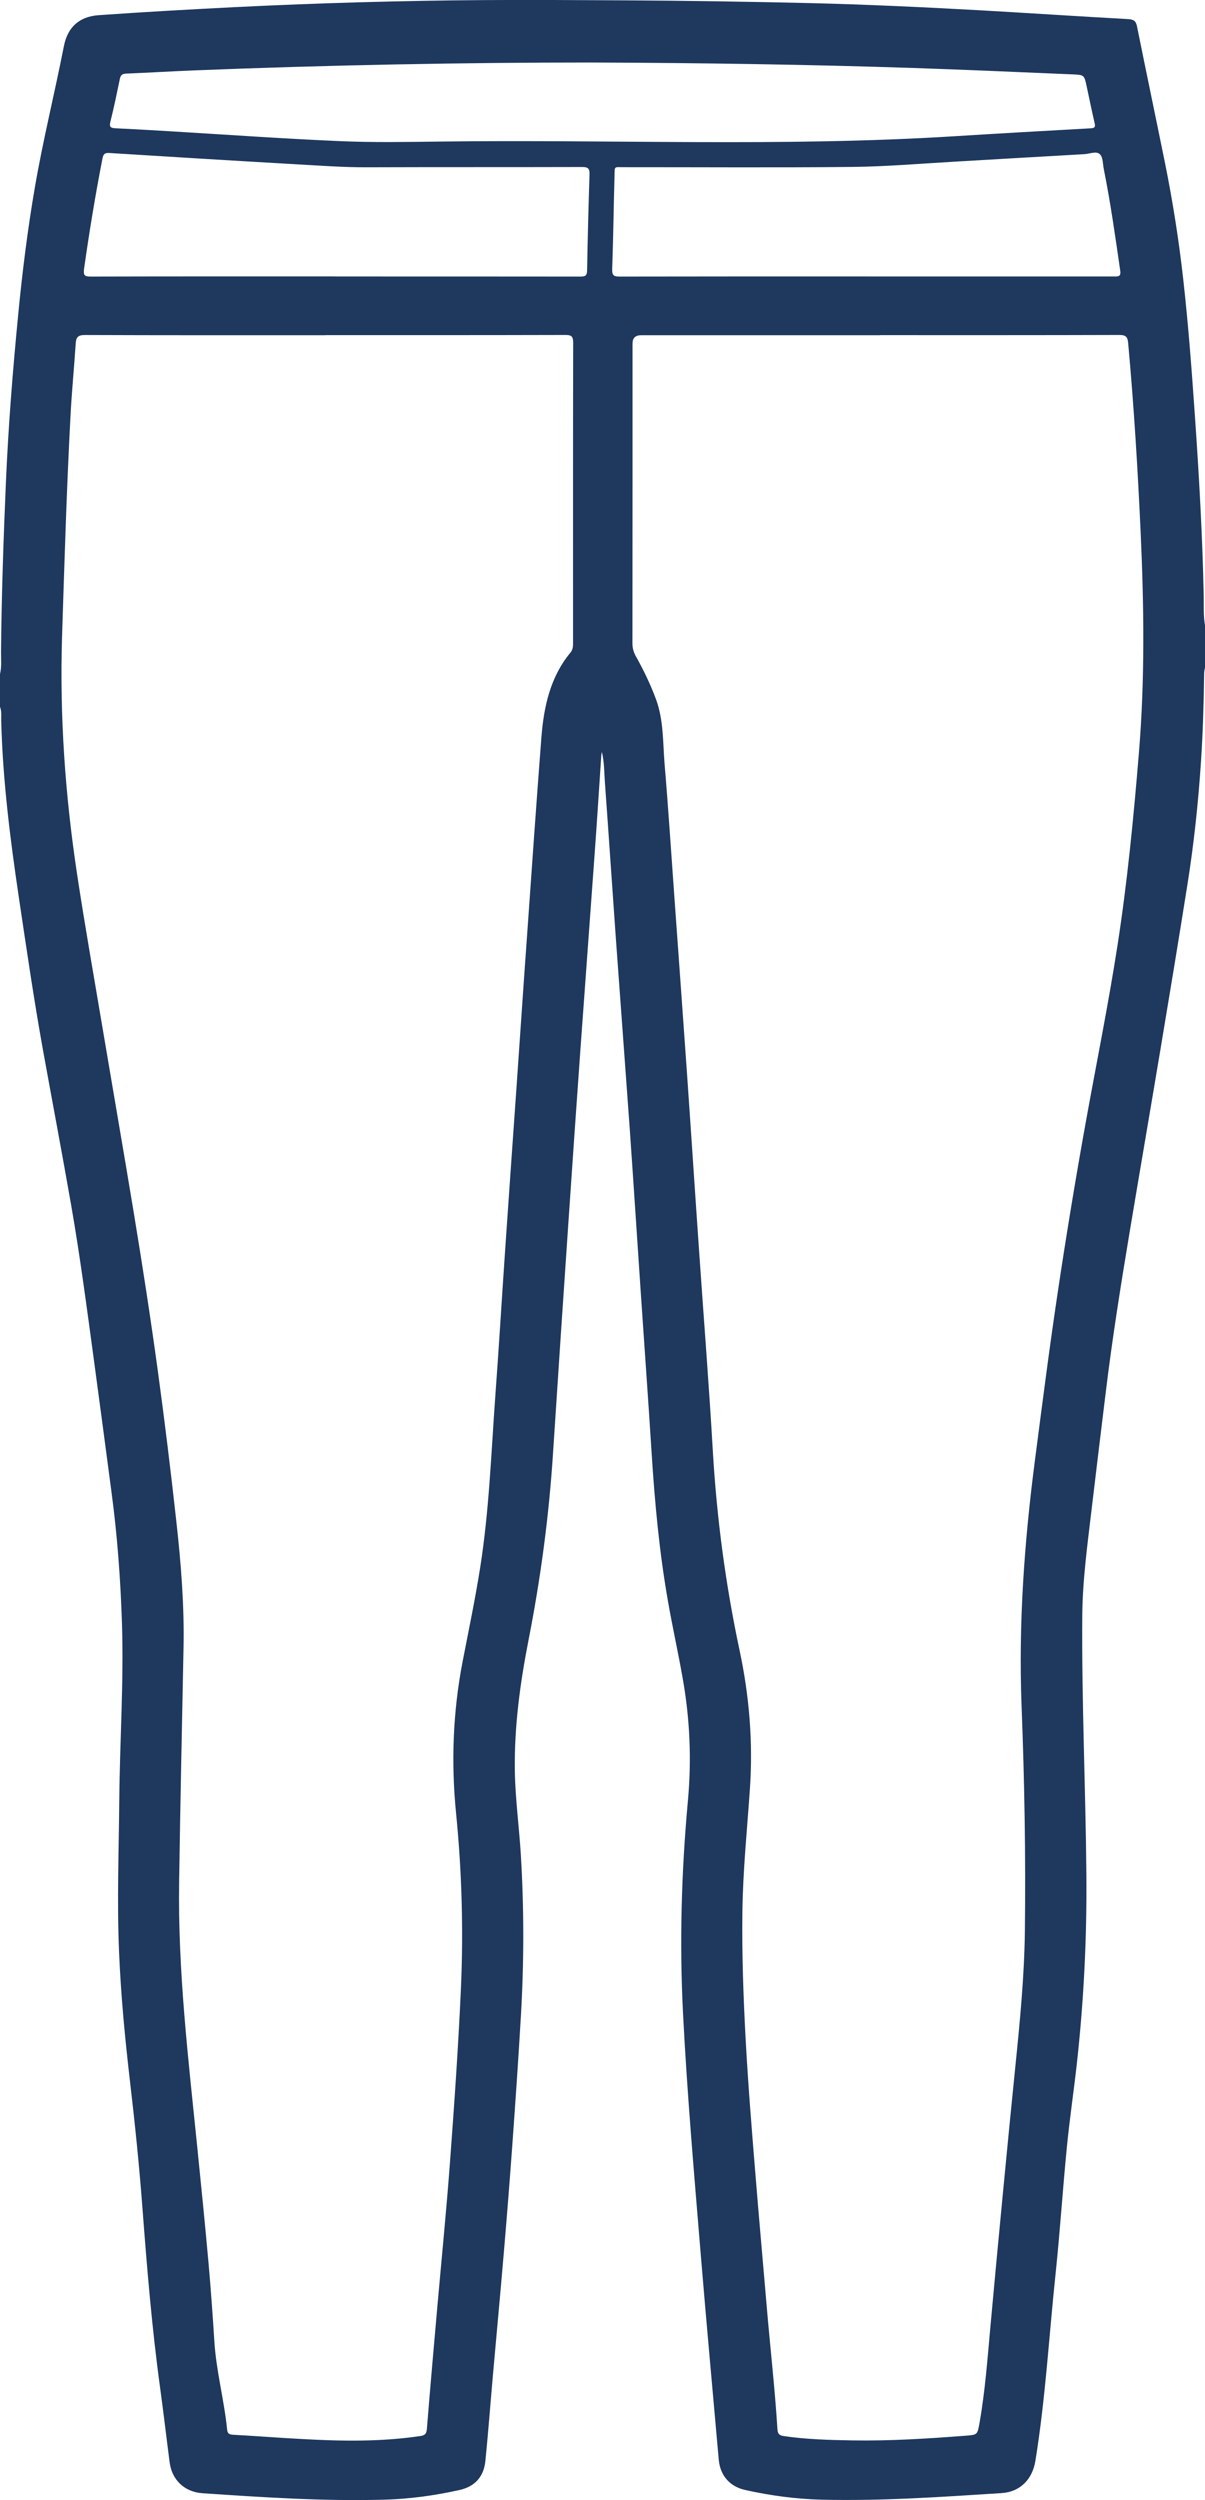 <svg width="27" height="56" viewBox="0 0 27 56" fill="none" xmlns="http://www.w3.org/2000/svg">
<path d="M0 15.835V15.1C0.041 14.931 0.021 14.758 0.023 14.589C0.035 13.33 0.078 12.072 0.132 10.814C0.186 9.552 0.286 8.293 0.409 7.035C0.501 6.084 0.619 5.138 0.781 4.198C0.963 3.137 1.224 2.093 1.431 1.036C1.515 0.606 1.778 0.371 2.21 0.34C3.24 0.267 4.27 0.21 5.301 0.158C7.149 0.067 8.998 0.015 10.847 0.002C11.893 -0.005 12.94 0.002 13.986 0.008C15.369 0.015 16.75 0.037 18.133 0.069C19.413 0.1 20.692 0.16 21.971 0.231C23.074 0.294 24.176 0.367 25.279 0.428C25.403 0.435 25.453 0.471 25.477 0.593C25.684 1.619 25.899 2.642 26.107 3.667C26.28 4.526 26.416 5.392 26.513 6.261C26.626 7.267 26.702 8.278 26.772 9.289C26.866 10.638 26.943 11.987 26.971 13.339C26.976 13.563 26.961 13.787 27 14.01V14.951C26.993 14.994 26.981 15.036 26.981 15.078C26.972 15.735 26.954 16.39 26.911 17.046C26.849 17.985 26.75 18.919 26.601 19.847C26.407 21.07 26.205 22.29 26.001 23.511C25.773 24.876 25.538 26.241 25.31 27.606C25.11 28.807 24.918 30.011 24.772 31.221C24.668 32.076 24.563 32.93 24.462 33.786C24.368 34.588 24.256 35.388 24.25 36.199C24.236 38.125 24.325 40.049 24.342 41.974C24.355 43.406 24.284 44.833 24.125 46.256C24.056 46.869 23.965 47.48 23.905 48.093C23.813 49.028 23.753 49.967 23.655 50.901C23.506 52.307 23.427 53.722 23.2 55.12C23.134 55.531 22.862 55.816 22.445 55.843C21.104 55.929 19.764 56.023 18.418 55.991C17.837 55.977 17.265 55.9 16.698 55.774C16.346 55.696 16.136 55.443 16.105 55.098C15.97 53.566 15.828 52.035 15.702 50.504C15.554 48.708 15.397 46.912 15.305 45.112C15.223 43.519 15.268 41.929 15.413 40.342C15.499 39.414 15.458 38.492 15.294 37.577C15.193 37.004 15.066 36.436 14.966 35.862C14.774 34.767 14.671 33.66 14.601 32.55C14.524 31.329 14.435 30.108 14.353 28.886C14.271 27.679 14.194 26.472 14.109 25.266C14.008 23.849 13.901 22.433 13.799 21.017C13.716 19.854 13.639 18.691 13.554 17.529C13.537 17.307 13.543 17.081 13.486 16.843C13.479 16.877 13.476 16.892 13.474 16.906C13.422 17.682 13.373 18.46 13.316 19.237C13.215 20.653 13.108 22.069 13.007 23.485C12.913 24.8 12.822 26.114 12.733 27.428C12.617 29.133 12.502 30.84 12.392 32.544C12.302 33.948 12.116 35.34 11.846 36.719C11.654 37.697 11.52 38.678 11.536 39.678C11.547 40.307 11.633 40.928 11.671 41.554C11.743 42.754 11.742 43.953 11.672 45.152C11.616 46.116 11.549 47.078 11.48 48.04C11.423 48.83 11.36 49.621 11.293 50.412C11.214 51.348 11.126 52.284 11.043 53.22C10.987 53.855 10.94 54.49 10.876 55.123C10.84 55.478 10.64 55.697 10.297 55.774C9.741 55.898 9.176 55.976 8.606 55.991C7.247 56.028 5.891 55.938 4.535 55.846C4.136 55.818 3.854 55.553 3.801 55.156C3.729 54.603 3.665 54.049 3.589 53.496C3.405 52.157 3.294 50.809 3.192 49.462C3.121 48.52 3.025 47.58 2.915 46.642C2.802 45.673 2.709 44.704 2.668 43.73C2.619 42.584 2.663 41.438 2.673 40.291C2.685 38.984 2.775 37.678 2.733 36.368C2.701 35.374 2.628 34.383 2.495 33.398C2.366 32.427 2.239 31.457 2.107 30.486C1.948 29.318 1.796 28.148 1.593 26.986C1.391 25.829 1.172 24.676 0.963 23.521C0.759 22.389 0.594 21.251 0.424 20.113C0.228 18.795 0.061 17.475 0.027 16.141C0.025 16.038 0.039 15.935 0.002 15.835H0ZM19.725 7.509C17.938 7.509 16.151 7.509 14.364 7.509C14.237 7.509 14.173 7.571 14.173 7.696C14.173 9.935 14.173 12.174 14.171 14.414C14.171 14.521 14.198 14.612 14.249 14.704C14.422 15.01 14.574 15.328 14.697 15.658C14.873 16.133 14.851 16.633 14.892 17.123C14.976 18.114 15.039 19.106 15.111 20.098C15.204 21.402 15.3 22.706 15.391 24.01C15.485 25.354 15.572 26.698 15.666 28.041C15.768 29.526 15.886 31.011 15.972 32.497C16.06 34.006 16.258 35.497 16.573 36.974C16.789 37.989 16.874 39.017 16.804 40.055C16.742 40.968 16.648 41.88 16.635 42.797C16.622 43.763 16.656 44.726 16.708 45.69C16.763 46.697 16.845 47.703 16.927 48.708C17.005 49.679 17.094 50.649 17.176 51.62C17.254 52.552 17.362 53.482 17.42 54.415C17.426 54.504 17.452 54.55 17.555 54.565C18.067 54.641 18.582 54.654 19.099 54.663C19.941 54.677 20.782 54.624 21.622 54.559C21.905 54.538 21.9 54.542 21.95 54.259C22.075 53.545 22.127 52.822 22.193 52.1C22.283 51.111 22.376 50.121 22.471 49.132C22.561 48.191 22.653 47.25 22.748 46.31C22.852 45.291 22.952 44.272 22.964 43.248C22.984 41.568 22.955 39.888 22.89 38.209C22.82 36.378 22.95 34.558 23.185 32.743C23.349 31.482 23.51 30.219 23.698 28.962C23.889 27.684 24.099 26.409 24.328 25.139C24.567 23.815 24.835 22.497 25.041 21.166C25.261 19.744 25.4 18.311 25.518 16.876C25.655 15.232 25.633 13.588 25.559 11.943C25.494 10.524 25.408 9.106 25.279 7.691C25.267 7.554 25.235 7.503 25.084 7.503C23.297 7.509 21.51 7.507 19.723 7.507L19.725 7.509ZM7.291 7.509C5.495 7.509 3.697 7.511 1.901 7.504C1.745 7.504 1.704 7.557 1.696 7.697C1.662 8.23 1.609 8.761 1.581 9.294C1.493 10.942 1.444 12.592 1.391 14.242C1.334 16.041 1.461 17.825 1.73 19.6C1.906 20.76 2.112 21.917 2.306 23.075C2.535 24.435 2.771 25.794 2.996 27.155C3.19 28.333 3.373 29.513 3.535 30.696C3.689 31.821 3.826 32.948 3.951 34.076C4.056 35.021 4.132 35.967 4.112 36.92C4.078 38.664 4.039 40.407 4.014 42.151C3.983 44.148 4.221 46.13 4.422 48.113C4.509 48.97 4.595 49.827 4.672 50.686C4.724 51.271 4.766 51.858 4.803 52.444C4.845 53.111 5.022 53.756 5.089 54.418C5.097 54.503 5.129 54.531 5.215 54.536C5.731 54.564 6.245 54.605 6.761 54.632C7.646 54.681 8.531 54.697 9.413 54.566C9.519 54.551 9.555 54.519 9.565 54.406C9.638 53.493 9.719 52.581 9.799 51.67C9.893 50.612 9.998 49.554 10.078 48.495C10.176 47.176 10.269 45.857 10.328 44.536C10.385 43.227 10.349 41.92 10.219 40.617C10.106 39.48 10.148 38.348 10.364 37.225C10.5 36.524 10.646 35.826 10.758 35.12C10.961 33.836 11.006 32.537 11.1 31.244C11.18 30.165 11.244 29.084 11.318 28.005C11.4 26.804 11.486 25.601 11.57 24.4C11.652 23.228 11.73 22.055 11.815 20.881C11.917 19.426 12.019 17.971 12.131 16.515C12.185 15.829 12.328 15.167 12.782 14.617C12.838 14.55 12.84 14.476 12.84 14.397C12.84 12.158 12.838 9.919 12.843 7.68C12.843 7.537 12.807 7.502 12.667 7.503C10.875 7.508 9.083 7.507 7.291 7.507V7.509ZM13.235 1.4C10.45 1.4 7.394 1.455 4.339 1.577C3.833 1.598 3.328 1.628 2.822 1.649C2.739 1.653 2.704 1.683 2.686 1.765C2.619 2.086 2.554 2.407 2.474 2.724C2.442 2.853 2.486 2.868 2.596 2.874C3.01 2.892 3.422 2.918 3.835 2.942C5.094 3.017 6.351 3.107 7.61 3.161C8.358 3.194 9.11 3.18 9.859 3.171C13.704 3.121 17.551 3.293 21.394 3.051C22.41 2.987 23.426 2.931 24.441 2.874C24.529 2.869 24.547 2.844 24.527 2.759C24.464 2.487 24.409 2.214 24.35 1.941C24.294 1.679 24.294 1.676 24.031 1.666C22.834 1.616 21.639 1.562 20.442 1.522C18.131 1.446 15.819 1.41 13.233 1.4H13.235ZM19.408 6.193C21.259 6.193 23.109 6.193 24.959 6.193C25.048 6.193 25.12 6.202 25.101 6.066C24.991 5.306 24.884 4.545 24.733 3.792C24.709 3.677 24.717 3.528 24.648 3.458C24.568 3.375 24.418 3.447 24.299 3.453C23.337 3.506 22.375 3.565 21.412 3.62C20.639 3.664 19.867 3.731 19.093 3.739C17.389 3.757 15.684 3.744 13.98 3.745C13.747 3.745 13.776 3.711 13.769 3.959C13.749 4.65 13.742 5.34 13.717 6.03C13.713 6.177 13.762 6.195 13.887 6.195C15.728 6.191 17.569 6.192 19.408 6.192V6.193ZM7.504 6.193C9.334 6.193 11.166 6.193 12.996 6.195C13.096 6.195 13.154 6.189 13.155 6.058C13.167 5.343 13.186 4.629 13.209 3.913C13.214 3.781 13.183 3.74 13.045 3.741C11.443 3.746 9.842 3.741 8.239 3.747C7.693 3.75 7.15 3.708 6.605 3.678C5.22 3.599 3.836 3.513 2.451 3.427C2.358 3.421 2.317 3.442 2.297 3.545C2.137 4.366 2.001 5.191 1.884 6.019C1.863 6.171 1.897 6.196 2.038 6.195C3.859 6.19 5.681 6.191 7.502 6.191L7.504 6.193Z" fill="#1E385E"/>
</svg>
